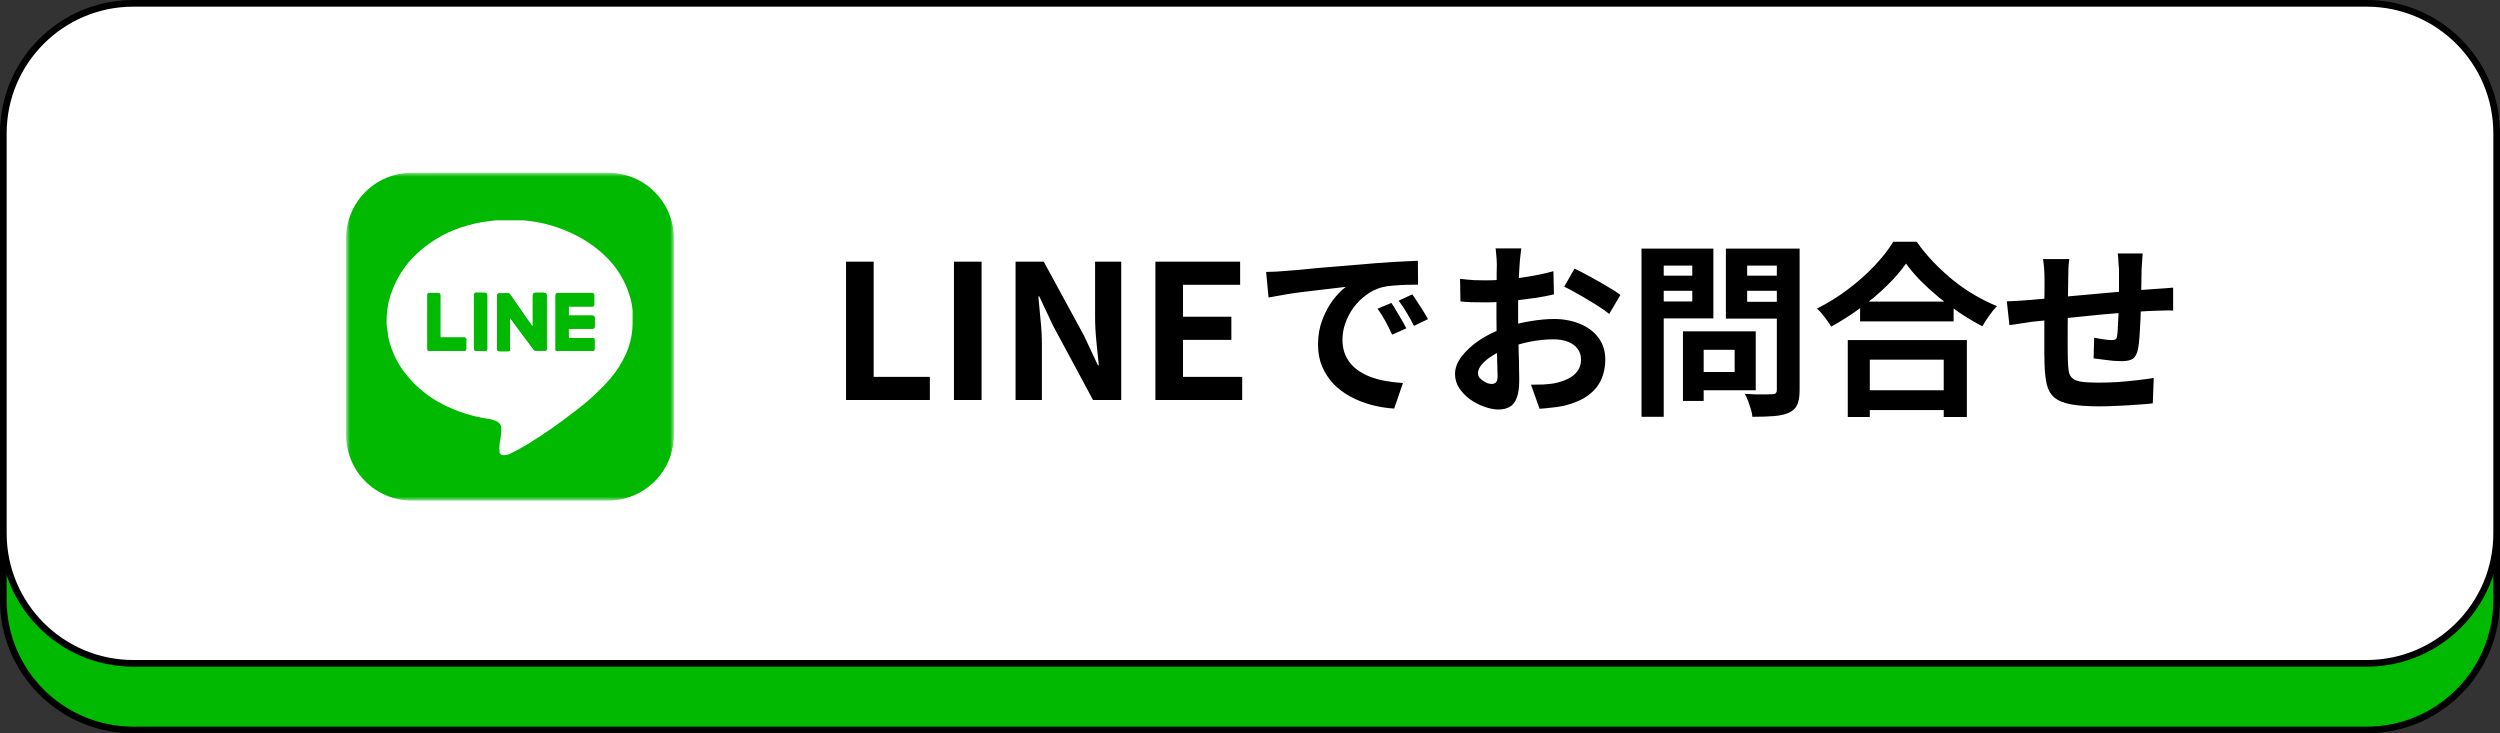 <svg width="375" height="110" viewBox="0 0 375 110" fill="none" xmlns="http://www.w3.org/2000/svg">
<rect x="0" y="0" width="375" height="110" fill="#333333" stroke="none"/>
<path d="M20 10.5H355C365.77 10.5 374.5 19.23 374.5 30V90C374.5 100.77 365.77 109.5 355 109.5H20C9.23 109.5 0.5 100.77 0.5 90V30C0.5 19.23 9.23 10.5 20 10.5Z" fill="#00B900" stroke="black"/>
<path d="M20 0.5H355C365.77 0.5 374.5 9.23 374.5 20V80C374.5 90.77 365.77 99.5 355 99.5H20C9.23 99.5 0.5 90.77 0.5 80V20C0.5 9.23 9.23 0.5 20 0.5Z" fill="white" stroke="black"/>
<path d="M126.905 60V39.252H131.049V56.528H139.477V60H126.905ZM143.093 60V39.252H147.237V60H143.093ZM152.335 60V39.252H156.563L162.583 50.312L164.683 54.792H164.823C164.711 53.709 164.59 52.524 164.459 51.236C164.328 49.948 164.263 48.716 164.263 47.54V39.252H168.183V60H163.955L157.991 48.912L155.891 44.46H155.751C155.844 45.58 155.956 46.765 156.087 48.016C156.218 49.267 156.283 50.489 156.283 51.684V60H152.335ZM173.308 60V39.252H186.02V42.724H177.452V47.512H184.704V50.984H177.452V56.528H186.328V60H173.308ZM189.918 40.792C190.478 40.773 191.01 40.755 191.514 40.736C192.018 40.699 192.401 40.671 192.662 40.652C193.241 40.615 193.95 40.559 194.79 40.484C195.649 40.391 196.601 40.297 197.646 40.204C198.71 40.111 199.84 40.017 201.034 39.924C202.229 39.831 203.47 39.728 204.758 39.616C205.729 39.523 206.69 39.448 207.642 39.392C208.613 39.317 209.528 39.261 210.386 39.224C211.264 39.168 212.029 39.131 212.682 39.112L212.71 42.696C212.206 42.696 211.628 42.705 210.974 42.724C210.321 42.743 209.668 42.78 209.014 42.836C208.38 42.873 207.81 42.957 207.306 43.088C206.466 43.312 205.682 43.695 204.954 44.236C204.226 44.759 203.592 45.384 203.05 46.112C202.528 46.821 202.117 47.596 201.818 48.436C201.52 49.257 201.37 50.088 201.37 50.928C201.37 51.843 201.529 52.655 201.846 53.364C202.182 54.055 202.63 54.652 203.19 55.156C203.769 55.641 204.441 56.052 205.206 56.388C205.972 56.705 206.793 56.948 207.67 57.116C208.566 57.284 209.49 57.396 210.442 57.452L209.126 61.288C207.95 61.213 206.802 61.027 205.682 60.728C204.581 60.429 203.545 60.019 202.574 59.496C201.604 58.973 200.754 58.339 200.026 57.592C199.317 56.827 198.748 55.959 198.318 54.988C197.908 53.999 197.702 52.897 197.702 51.684C197.702 50.34 197.917 49.108 198.346 47.988C198.776 46.849 199.308 45.86 199.942 45.02C200.596 44.161 201.24 43.499 201.874 43.032C201.352 43.107 200.717 43.181 199.97 43.256C199.242 43.331 198.449 43.424 197.59 43.536C196.75 43.629 195.892 43.732 195.014 43.844C194.137 43.956 193.288 44.087 192.466 44.236C191.664 44.367 190.936 44.497 190.282 44.628L189.918 40.792ZM208.706 45.44C208.949 45.776 209.201 46.177 209.462 46.644C209.742 47.092 210.013 47.549 210.274 48.016C210.536 48.464 210.76 48.875 210.946 49.248L208.818 50.2C208.464 49.416 208.118 48.725 207.782 48.128C207.465 47.531 207.082 46.924 206.634 46.308L208.706 45.44ZM211.842 44.152C212.085 44.488 212.346 44.88 212.626 45.328C212.925 45.757 213.214 46.205 213.494 46.672C213.774 47.12 214.008 47.521 214.194 47.876L212.094 48.884C211.721 48.137 211.357 47.475 211.002 46.896C210.666 46.317 210.265 45.72 209.798 45.104L211.842 44.152ZM228.194 37.264C228.176 37.413 228.148 37.647 228.11 37.964C228.073 38.263 228.036 38.571 227.998 38.888C227.98 39.187 227.961 39.457 227.942 39.7C227.905 40.241 227.868 40.839 227.83 41.492C227.812 42.127 227.793 42.789 227.774 43.48C227.756 44.152 227.737 44.833 227.718 45.524C227.718 46.215 227.718 46.887 227.718 47.54C227.718 48.305 227.728 49.155 227.746 50.088C227.765 51.003 227.784 51.917 227.802 52.832C227.84 53.728 227.858 54.549 227.858 55.296C227.877 56.043 227.886 56.621 227.886 57.032C227.886 58.189 227.756 59.085 227.494 59.72C227.252 60.355 226.897 60.793 226.43 61.036C225.964 61.297 225.422 61.428 224.806 61.428C224.134 61.428 223.416 61.288 222.65 61.008C221.885 60.747 221.166 60.373 220.494 59.888C219.841 59.403 219.3 58.843 218.87 58.208C218.46 57.555 218.254 56.855 218.254 56.108C218.254 55.212 218.59 54.325 219.262 53.448C219.953 52.552 220.858 51.731 221.978 50.984C223.117 50.237 224.34 49.64 225.646 49.192C226.897 48.725 228.185 48.389 229.51 48.184C230.836 47.96 232.03 47.848 233.094 47.848C234.532 47.848 235.829 48.091 236.986 48.576C238.144 49.043 239.068 49.733 239.758 50.648C240.449 51.563 240.794 52.664 240.794 53.952C240.794 55.035 240.589 56.033 240.178 56.948C239.768 57.863 239.105 58.656 238.19 59.328C237.294 59.981 236.1 60.495 234.606 60.868C233.972 60.999 233.337 61.092 232.702 61.148C232.086 61.223 231.498 61.279 230.938 61.316L229.65 57.704C230.285 57.704 230.892 57.695 231.47 57.676C232.068 57.639 232.609 57.583 233.094 57.508C233.86 57.359 234.55 57.135 235.166 56.836C235.782 56.537 236.268 56.145 236.622 55.66C236.977 55.175 237.154 54.596 237.154 53.924C237.154 53.289 236.977 52.748 236.622 52.3C236.286 51.852 235.81 51.507 235.194 51.264C234.578 51.021 233.86 50.9 233.038 50.9C231.862 50.9 230.668 51.021 229.454 51.264C228.26 51.507 227.112 51.843 226.01 52.272C225.189 52.589 224.452 52.963 223.798 53.392C223.145 53.803 222.632 54.232 222.258 54.68C221.885 55.128 221.698 55.557 221.698 55.968C221.698 56.192 221.764 56.407 221.894 56.612C222.044 56.799 222.23 56.967 222.454 57.116C222.678 57.265 222.902 57.387 223.126 57.48C223.369 57.555 223.574 57.592 223.742 57.592C224.004 57.592 224.218 57.517 224.386 57.368C224.554 57.2 224.638 56.883 224.638 56.416C224.638 55.912 224.62 55.193 224.582 54.26C224.564 53.308 224.536 52.253 224.498 51.096C224.48 49.939 224.47 48.791 224.47 47.652C224.47 46.868 224.47 46.075 224.47 45.272C224.489 44.469 224.498 43.704 224.498 42.976C224.498 42.248 224.498 41.604 224.498 41.044C224.517 40.484 224.526 40.045 224.526 39.728C224.526 39.523 224.517 39.261 224.498 38.944C224.48 38.627 224.452 38.309 224.414 37.992C224.396 37.656 224.368 37.413 224.33 37.264H228.194ZM236.174 40.288C236.884 40.624 237.677 41.035 238.554 41.52C239.45 42.005 240.3 42.491 241.102 42.976C241.924 43.443 242.577 43.863 243.062 44.236L241.382 47.092C241.028 46.793 240.561 46.457 239.982 46.084C239.422 45.711 238.806 45.328 238.134 44.936C237.481 44.544 236.846 44.18 236.23 43.844C235.614 43.489 235.082 43.209 234.634 43.004L236.174 40.288ZM219.01 41.828C219.832 41.921 220.55 41.987 221.166 42.024C221.801 42.043 222.37 42.052 222.874 42.052C223.602 42.052 224.405 42.024 225.282 41.968C226.16 41.893 227.056 41.8 227.97 41.688C228.885 41.557 229.772 41.408 230.63 41.24C231.508 41.072 232.301 40.885 233.01 40.68L233.094 44.152C232.31 44.339 231.461 44.507 230.546 44.656C229.632 44.787 228.708 44.908 227.774 45.02C226.86 45.132 225.982 45.216 225.142 45.272C224.321 45.328 223.602 45.356 222.986 45.356C222.053 45.356 221.288 45.347 220.69 45.328C220.093 45.309 219.552 45.272 219.066 45.216L219.01 41.828ZM253.898 49.696H263.362V58.544H253.898V55.8H260.198V52.468H253.898V49.696ZM252.442 49.696H255.55V60.14H252.442V49.696ZM247.878 41.352H254.878V43.62H247.878V41.352ZM260.87 41.352H267.926V43.62H260.87V41.352ZM266.526 37.292H269.942V58.488C269.942 59.421 269.83 60.149 269.606 60.672C269.382 61.195 268.981 61.596 268.402 61.876C267.805 62.156 267.058 62.333 266.162 62.408C265.266 62.483 264.165 62.52 262.858 62.52C262.84 62.184 262.765 61.811 262.634 61.4C262.504 60.989 262.364 60.569 262.214 60.14C262.065 59.729 261.897 59.375 261.71 59.076C262.27 59.113 262.83 59.141 263.39 59.16C263.95 59.16 264.445 59.16 264.874 59.16C265.322 59.141 265.64 59.132 265.826 59.132C266.088 59.132 266.265 59.085 266.358 58.992C266.47 58.88 266.526 58.693 266.526 58.432V37.292ZM248.13 37.292H257.006V47.764H248.13V45.216H253.842V39.84H248.13V37.292ZM268.346 37.292V39.84H262.074V45.272H268.346V47.792H258.882V37.292H268.346ZM246.226 37.292H249.558V62.52H246.226V37.292ZM279.014 45.244H293.042V48.212H279.014V45.244ZM278.65 58.544H293.126V61.512H278.65V58.544ZM277.166 51.012H295.03V62.548H291.558V53.952H280.47V62.548H277.166V51.012ZM285.902 39.532C285.137 40.633 284.166 41.753 282.99 42.892C281.833 44.031 280.536 45.123 279.098 46.168C277.68 47.213 276.205 48.156 274.674 48.996C274.525 48.735 274.329 48.436 274.086 48.1C273.862 47.764 273.61 47.437 273.33 47.12C273.069 46.784 272.808 46.504 272.546 46.28C274.17 45.477 275.72 44.516 277.194 43.396C278.688 42.276 280.022 41.091 281.198 39.84C282.374 38.589 283.308 37.395 283.998 36.256H287.498C288.245 37.32 289.085 38.337 290.018 39.308C290.952 40.279 291.932 41.184 292.958 42.024C294.004 42.864 295.086 43.611 296.206 44.264C297.326 44.917 298.437 45.468 299.538 45.916C299.128 46.345 298.736 46.831 298.362 47.372C297.989 47.895 297.653 48.417 297.354 48.94C296.272 48.38 295.18 47.736 294.078 47.008C292.977 46.261 291.913 45.477 290.886 44.656C289.878 43.816 288.945 42.967 288.086 42.108C287.228 41.231 286.5 40.372 285.902 39.532ZM321.406 38.02C321.388 38.169 321.369 38.393 321.35 38.692C321.332 38.972 321.313 39.271 321.294 39.588C321.276 39.905 321.257 40.195 321.238 40.456C321.238 41.072 321.229 41.669 321.21 42.248C321.21 42.827 321.201 43.377 321.182 43.9C321.182 44.404 321.173 44.899 321.154 45.384C321.136 46.205 321.108 47.064 321.07 47.96C321.033 48.856 320.986 49.687 320.93 50.452C320.874 51.217 320.8 51.843 320.706 52.328C320.557 53.056 320.296 53.551 319.922 53.812C319.549 54.055 318.998 54.176 318.27 54.176C317.953 54.176 317.514 54.157 316.954 54.12C316.413 54.064 315.872 53.999 315.33 53.924C314.808 53.849 314.378 53.793 314.042 53.756L314.126 50.648C314.556 50.741 315.022 50.825 315.526 50.9C316.049 50.975 316.441 51.012 316.702 51.012C316.982 51.012 317.188 50.975 317.318 50.9C317.468 50.807 317.552 50.629 317.57 50.368C317.626 50.013 317.664 49.565 317.682 49.024C317.72 48.483 317.748 47.895 317.766 47.26C317.804 46.607 317.832 45.972 317.85 45.356C317.85 44.852 317.85 44.348 317.85 43.844C317.85 43.321 317.85 42.789 317.85 42.248C317.85 41.688 317.85 41.137 317.85 40.596C317.85 40.353 317.832 40.073 317.794 39.756C317.776 39.42 317.757 39.093 317.738 38.776C317.72 38.459 317.692 38.207 317.654 38.02H321.406ZM310.402 38.86C310.328 39.327 310.281 39.784 310.262 40.232C310.244 40.661 310.234 41.175 310.234 41.772C310.234 42.276 310.225 42.948 310.206 43.788C310.206 44.628 310.197 45.543 310.178 46.532C310.178 47.503 310.169 48.483 310.15 49.472C310.15 50.443 310.15 51.329 310.15 52.132C310.15 52.935 310.16 53.569 310.178 54.036C310.197 54.727 310.244 55.296 310.318 55.744C310.412 56.173 310.598 56.509 310.878 56.752C311.158 56.995 311.597 57.163 312.194 57.256C312.81 57.349 313.641 57.396 314.686 57.396C315.601 57.396 316.572 57.368 317.598 57.312C318.625 57.237 319.614 57.144 320.566 57.032C321.518 56.92 322.349 56.808 323.058 56.696L322.918 60.504C322.302 60.579 321.537 60.644 320.622 60.7C319.708 60.775 318.756 60.831 317.766 60.868C316.777 60.924 315.834 60.952 314.938 60.952C313.128 60.952 311.681 60.849 310.598 60.644C309.516 60.439 308.694 60.093 308.134 59.608C307.574 59.123 307.201 58.469 307.014 57.648C306.828 56.827 306.716 55.809 306.678 54.596C306.678 54.185 306.669 53.635 306.65 52.944C306.65 52.253 306.65 51.488 306.65 50.648C306.65 49.789 306.65 48.912 306.65 48.016C306.65 47.12 306.65 46.271 306.65 45.468C306.669 44.647 306.678 43.928 306.678 43.312C306.678 42.696 306.678 42.248 306.678 41.968C306.678 41.389 306.66 40.848 306.622 40.344C306.585 39.84 306.529 39.345 306.454 38.86H310.402ZM301.022 45.188C301.433 45.188 301.946 45.169 302.562 45.132C303.178 45.095 303.841 45.048 304.55 44.992C305.11 44.936 305.941 44.861 307.042 44.768C308.144 44.656 309.394 44.535 310.794 44.404C312.194 44.273 313.65 44.143 315.162 44.012C316.693 43.863 318.158 43.732 319.558 43.62C320.958 43.508 322.2 43.415 323.282 43.34C323.674 43.303 324.113 43.275 324.598 43.256C325.102 43.219 325.56 43.181 325.97 43.144V46.588C325.821 46.569 325.578 46.56 325.242 46.56C324.906 46.56 324.552 46.569 324.178 46.588C323.824 46.588 323.525 46.597 323.282 46.616C322.554 46.635 321.668 46.681 320.622 46.756C319.577 46.812 318.457 46.896 317.262 47.008C316.068 47.101 314.845 47.213 313.594 47.344C312.362 47.456 311.177 47.577 310.038 47.708C308.9 47.839 307.873 47.951 306.958 48.044C306.044 48.137 305.316 48.212 304.774 48.268C304.476 48.305 304.112 48.361 303.682 48.436C303.253 48.492 302.824 48.557 302.394 48.632C301.984 48.688 301.657 48.735 301.414 48.772L301.022 45.188Z" fill="black"/>
<mask id="mask0_110_48" style="mask-type:luminance" maskUnits="userSpaceOnUse" x="51" y="25" width="51" height="51">
<path d="M51.916 25.917H101.083V75.083H51.916V25.917Z" fill="white"/>
</mask>
<g mask="url(#mask0_110_48)">
<path d="M69.936 51.041V52.319C69.936 52.54 69.813 52.639 69.592 52.639H64.503C64.208 52.639 64.11 52.639 64.11 52.245V44.354C64.11 44.035 64.11 43.936 64.528 43.936H65.659C65.954 43.936 66.052 44.059 66.052 44.33V50.623H69.666C69.737 50.631 69.804 50.662 69.855 50.713C69.907 50.763 69.939 50.829 69.948 50.901C69.958 50.948 69.954 50.996 69.936 51.041ZM73.083 44.33V52.245C73.083 52.54 73.083 52.639 72.665 52.639C72.272 52.663 71.878 52.663 71.485 52.639C71.431 52.647 71.376 52.643 71.325 52.626C71.273 52.609 71.227 52.581 71.188 52.542C71.15 52.504 71.121 52.457 71.104 52.405C71.088 52.354 71.083 52.299 71.091 52.245V44.33C71.079 44.265 71.083 44.198 71.105 44.136C71.126 44.074 71.164 44.018 71.214 43.976C71.264 43.933 71.325 43.905 71.39 43.893C71.455 43.882 71.522 43.888 71.583 43.912H72.739C72.789 43.915 72.839 43.928 72.884 43.951C72.93 43.974 72.97 44.006 73.002 44.045C73.034 44.085 73.058 44.13 73.072 44.179C73.086 44.228 73.09 44.279 73.083 44.33ZM82.007 44.305V52.245C82.007 52.516 82.007 52.614 81.613 52.614H80.359C80.302 52.616 80.245 52.604 80.193 52.578C80.142 52.552 80.097 52.514 80.064 52.467L78.221 50.008L76.5 47.673V47.501V52.27C76.5 52.614 76.5 52.688 76.082 52.688H74.951C74.87 52.701 74.787 52.684 74.718 52.641C74.648 52.599 74.595 52.532 74.57 52.454C74.553 52.403 74.549 52.348 74.558 52.295V44.354C74.554 44.305 74.561 44.255 74.578 44.209C74.596 44.162 74.623 44.12 74.658 44.085C74.693 44.05 74.735 44.023 74.781 44.006C74.828 43.989 74.877 43.982 74.927 43.985H76.279C76.324 43.993 76.367 44.01 76.405 44.035C76.444 44.06 76.476 44.094 76.5 44.133L79.204 48.042L79.917 49V49.123V44.354C79.917 44.035 80.04 43.912 80.359 43.912H81.466C81.859 43.912 82.007 44.035 82.007 44.305ZM89.16 44.354V45.583C89.16 45.854 89.16 45.977 88.791 45.977H85.473C85.301 45.977 85.301 45.977 85.301 46.149V47.181C85.301 47.378 85.301 47.378 85.473 47.378H88.791C89.111 47.378 89.209 47.501 89.209 47.82V48.951C89.218 49.005 89.213 49.06 89.197 49.111C89.18 49.163 89.151 49.21 89.113 49.248C89.075 49.286 89.028 49.315 88.976 49.332C88.924 49.349 88.87 49.353 88.816 49.345H85.473C85.301 49.345 85.301 49.345 85.301 49.541V50.5C85.301 50.697 85.301 50.697 85.473 50.697H88.791C89.087 50.697 89.185 50.697 89.185 51.115V52.245C89.185 52.54 89.185 52.639 88.791 52.639H83.752C83.309 52.639 83.334 52.639 83.334 52.245V44.354C83.334 44.059 83.457 43.936 83.752 43.936H88.669C89.062 43.936 89.16 44.059 89.16 44.354Z" fill="#00B900"/>
<path d="M91.25 25.917H61.75C59.142 25.917 56.641 26.953 54.797 28.797C52.953 30.641 51.916 33.142 51.916 35.75V65.25C51.916 67.858 52.953 70.359 54.797 72.203C56.641 74.047 59.142 75.083 61.75 75.083H91.25C93.858 75.083 96.359 74.047 98.203 72.203C100.047 70.359 101.083 67.858 101.083 65.25V35.75C101.083 33.142 100.047 30.641 98.203 28.797C96.359 26.953 93.858 25.917 91.25 25.917ZM93.954 52.958C93.329 54.366 92.501 55.675 91.496 56.843C89.888 58.666 88.091 60.314 86.136 61.759C83.873 63.537 81.513 65.176 79.056 66.676C78.294 67.143 77.508 67.561 76.721 67.954C76.378 68.156 75.988 68.266 75.59 68.274C75.502 68.29 75.41 68.286 75.324 68.26C75.237 68.234 75.159 68.188 75.094 68.125C75.029 68.063 74.98 67.986 74.951 67.9C74.921 67.815 74.913 67.724 74.927 67.635C74.903 67.299 74.903 66.962 74.927 66.627C75.09 65.867 75.18 65.093 75.197 64.316C75.204 64.084 75.142 63.856 75.019 63.659C74.897 63.462 74.719 63.306 74.509 63.21C74.099 63.008 73.659 62.875 73.206 62.816C70.84 62.475 68.547 61.744 66.421 60.653C64.417 59.629 62.637 58.217 61.184 56.498C59.698 54.766 58.675 52.685 58.21 50.451C58.21 49.935 58.062 49.418 58.013 48.877C57.964 48.337 58.013 47.87 58.013 47.353C58.087 45.994 58.386 44.657 58.898 43.395C59.565 41.712 60.531 40.162 61.75 38.823C63.494 36.998 65.594 35.55 67.92 34.57C69.386 33.983 70.911 33.554 72.468 33.292L74.337 33.046H78.491C81.308 33.278 84.05 34.072 86.554 35.381C88.3 36.279 89.888 37.456 91.25 38.872C92.679 40.364 93.747 42.164 94.372 44.133C94.642 44.927 94.817 45.755 94.888 46.591V48.189C94.918 49.827 94.6 51.453 93.954 52.958Z" fill="#00B900"/>
<path d="M82.007 44.305V52.245C82.007 52.516 82.007 52.614 81.613 52.614H80.359C80.302 52.616 80.245 52.604 80.193 52.578C80.142 52.552 80.097 52.514 80.064 52.467L78.221 50.008L76.5 47.673V47.501V52.27C76.5 52.614 76.5 52.688 76.082 52.688H74.951C74.87 52.701 74.787 52.684 74.718 52.641C74.648 52.599 74.595 52.532 74.57 52.454C74.553 52.403 74.549 52.348 74.558 52.295V44.354C74.554 44.305 74.561 44.255 74.578 44.209C74.596 44.162 74.623 44.12 74.658 44.085C74.693 44.05 74.735 44.023 74.781 44.006C74.828 43.989 74.877 43.982 74.927 43.985H76.279C76.324 43.993 76.367 44.01 76.405 44.035C76.444 44.06 76.476 44.094 76.5 44.133L79.204 48.042L79.917 49V49.123V44.354C79.917 44.035 80.04 43.912 80.359 43.912H81.466C81.859 43.912 82.007 44.035 82.007 44.305ZM85.301 46.075V47.108C85.301 47.304 85.301 47.304 85.473 47.304H88.791C89.111 47.304 89.209 47.427 89.209 47.747V48.877C89.218 48.931 89.213 48.986 89.197 49.037C89.18 49.089 89.151 49.136 89.113 49.174C89.075 49.212 89.028 49.241 88.976 49.258C88.924 49.275 88.87 49.279 88.816 49.271H85.473C85.301 49.271 85.301 49.271 85.301 49.468V50.5C85.301 50.697 85.301 50.697 85.473 50.697H88.791C89.087 50.697 89.185 50.697 89.185 51.115V52.245C89.185 52.54 89.185 52.639 88.791 52.639H83.752C83.309 52.639 83.334 52.639 83.334 52.245V44.354C83.334 44.059 83.457 43.936 83.752 43.936H88.669C88.964 43.936 89.062 44.059 89.062 44.354V45.583C89.062 45.854 89.062 45.977 88.693 45.977H85.473C85.301 45.903 85.301 45.903 85.301 46.075ZM69.936 51.041V52.319C69.936 52.54 69.813 52.639 69.592 52.639H64.503C64.208 52.639 64.11 52.639 64.11 52.245V44.354C64.11 44.035 64.11 43.936 64.528 43.936H65.659C65.954 43.936 66.052 44.059 66.052 44.33V50.623H69.666C69.737 50.631 69.804 50.662 69.855 50.713C69.907 50.763 69.939 50.829 69.948 50.901C69.958 50.948 69.954 50.996 69.936 51.041ZM73.083 44.33V52.245C73.083 52.54 73.083 52.639 72.665 52.639C72.272 52.663 71.878 52.663 71.485 52.639C71.431 52.647 71.376 52.643 71.325 52.626C71.273 52.609 71.227 52.581 71.188 52.542C71.15 52.504 71.121 52.457 71.104 52.405C71.088 52.354 71.083 52.299 71.091 52.245V44.33C71.079 44.265 71.083 44.198 71.105 44.136C71.126 44.074 71.164 44.018 71.214 43.976C71.264 43.933 71.325 43.905 71.39 43.893C71.455 43.882 71.522 43.888 71.583 43.912H72.739C72.789 43.915 72.839 43.928 72.884 43.951C72.93 43.974 72.97 44.006 73.002 44.045C73.034 44.085 73.058 44.13 73.072 44.179C73.086 44.228 73.09 44.279 73.083 44.33Z" fill="#00B900"/>
</g>
</svg>
